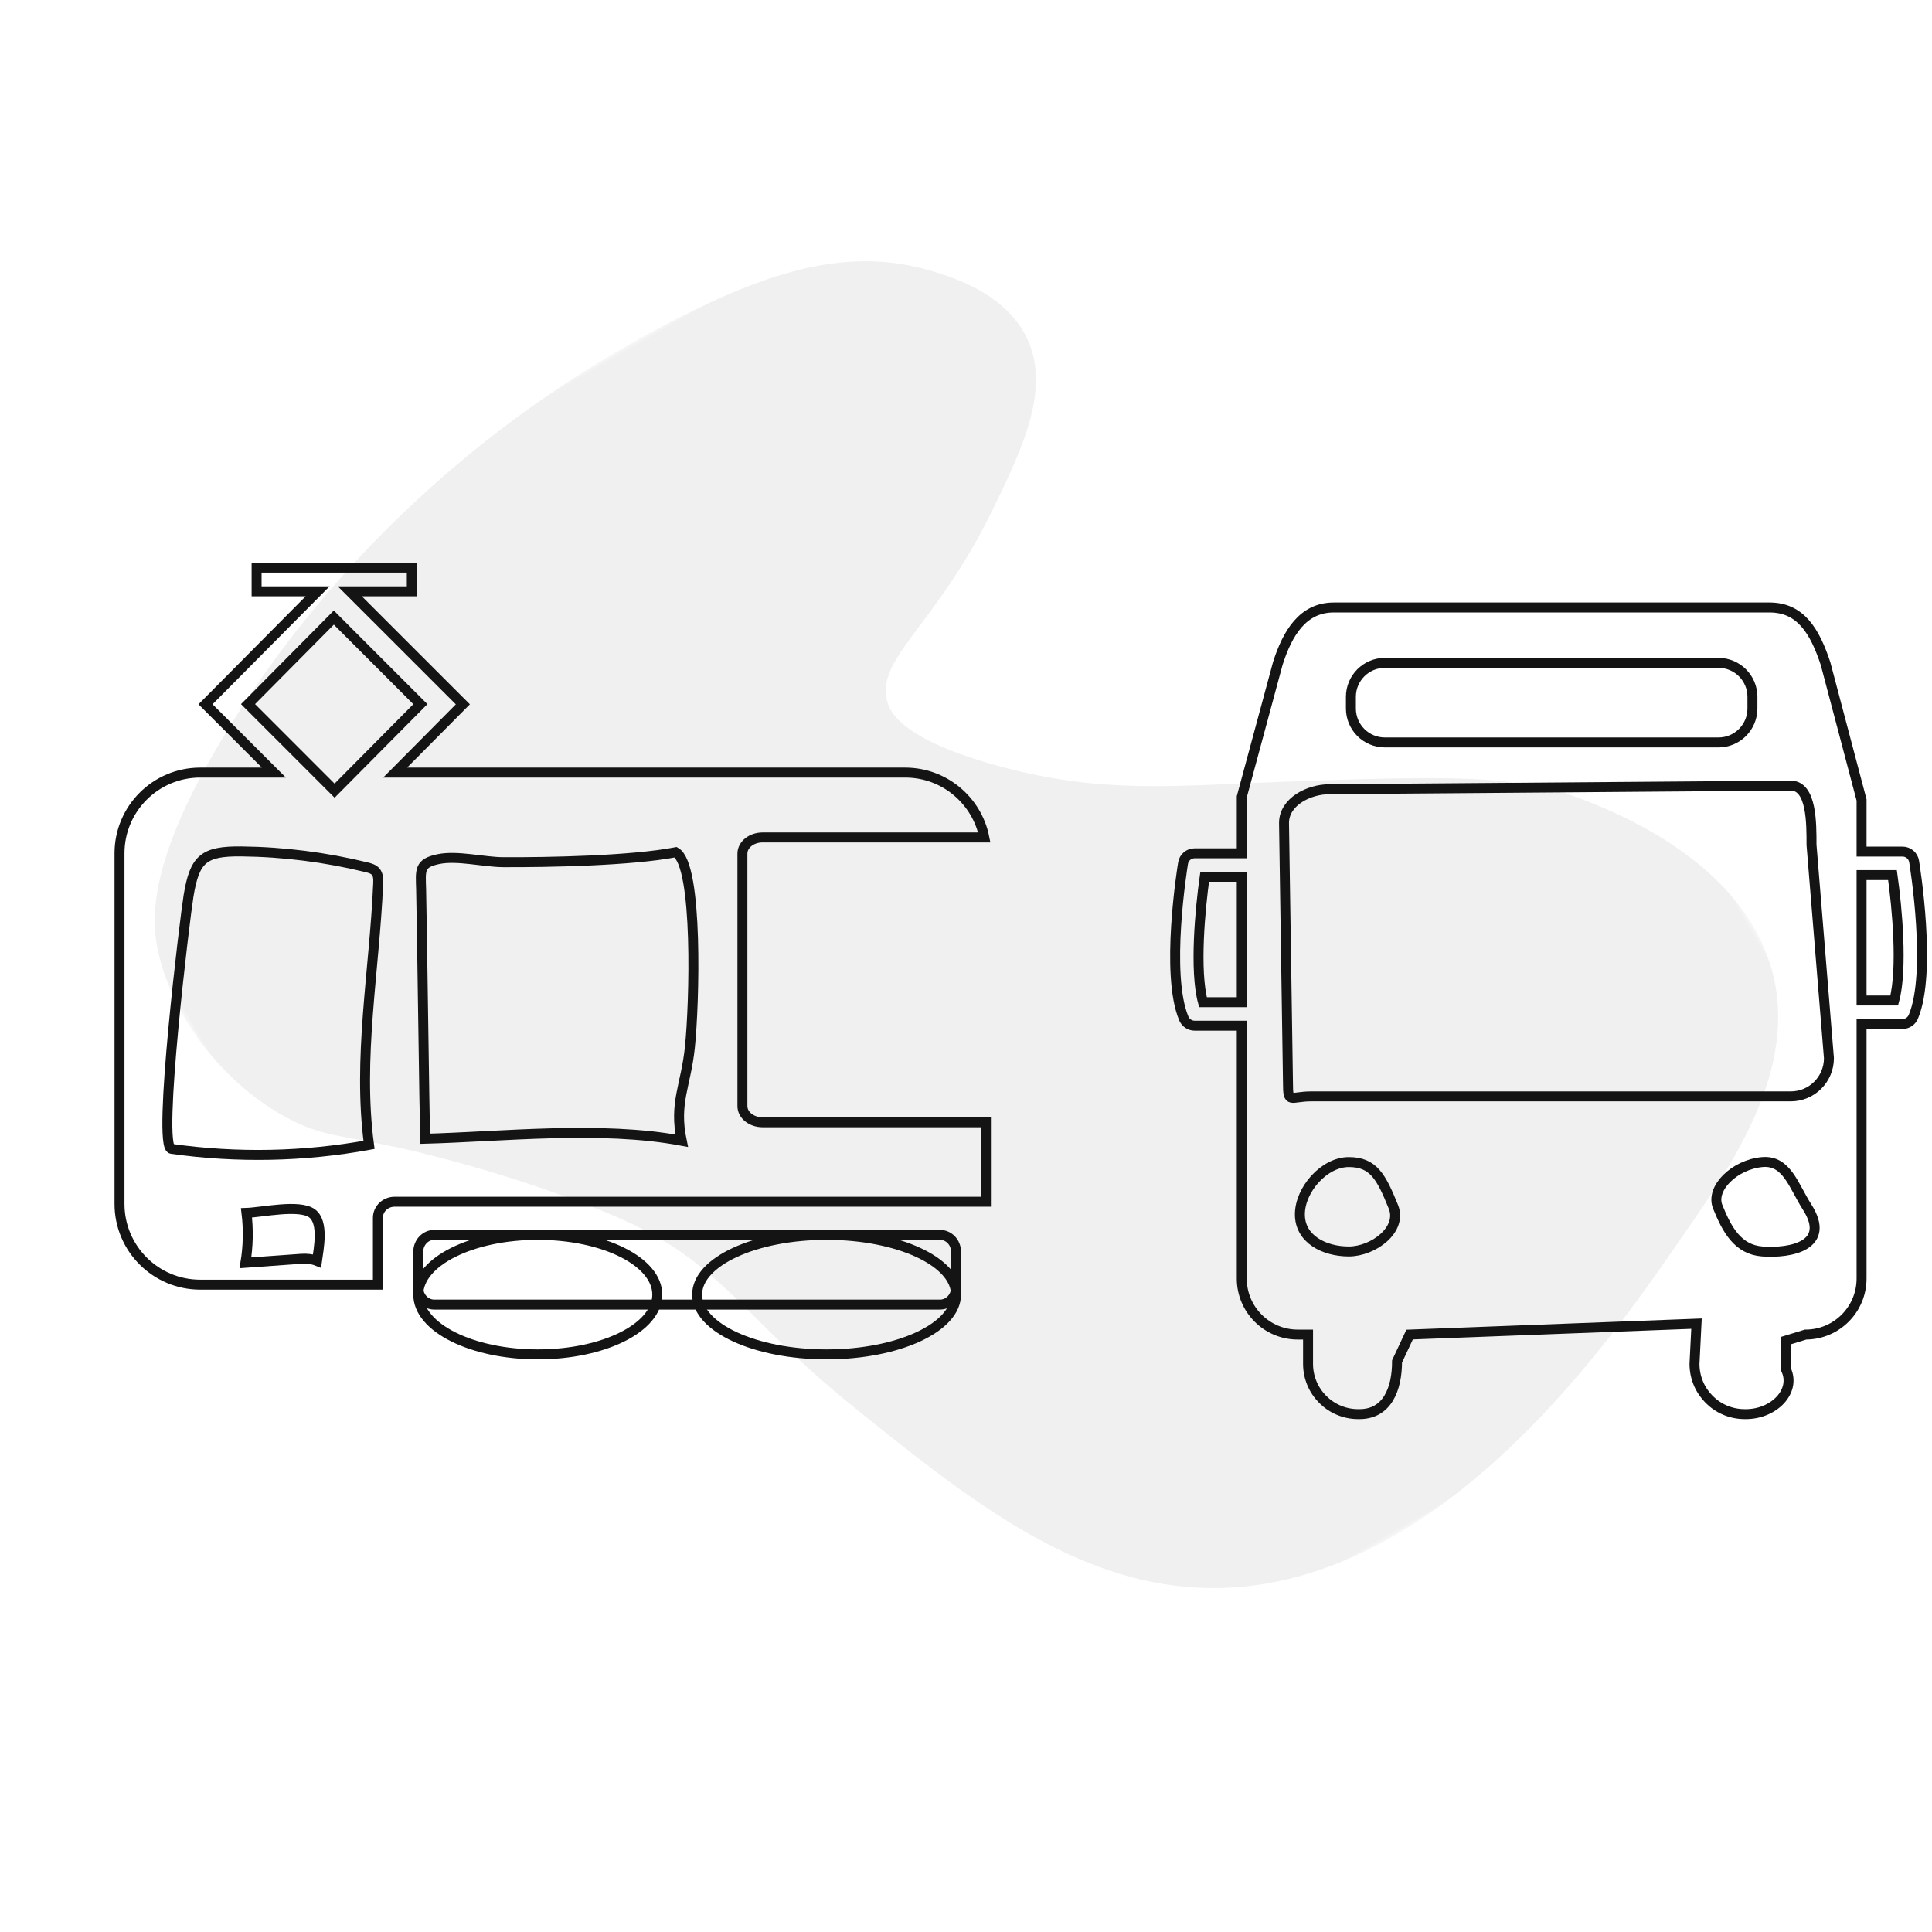 <?xml version="1.0" encoding="UTF-8"?>
<svg xmlns="http://www.w3.org/2000/svg" xmlns:xlink="http://www.w3.org/1999/xlink" width="194px" height="194px" viewBox="0 0 194 194" version="1.1">
  <title>mani_illu_övp</title>
  <defs>
    <polygon id="path-1" points="0 0 142 0 142 141 0 141"></polygon>
  </defs>
  <g id="Welcome" stroke="none" stroke-width="1" fill="none" fill-rule="evenodd">
    <g id="mani_desktop_home" transform="translate(-262, -6354)">
      <g id="6-gruende" transform="translate(172, 5509)">
        <g id="mani_illu_övp" transform="translate(90.423, 845.319)">
          <g id="Group-3-Copy-2" opacity="0.4" transform="translate(96.555, 96.738) rotate(-120) translate(-96.555, -96.738) translate(25.555, 26.238)">
            <mask id="mask-2" fill="white">
              <use xlink:href="#path-1"></use>
            </mask>
            <g id="Clip-2"></g>
            <path d="M66.881,27.476 C76.147,20.525 83.801,12.015 83.801,12.015 C87.767,7.606 88.646,5.927 91.852,3.927 C97.706,0.274 105.948,-1.099 112.659,0.96 C115.98,1.978 121.682,4.684 129.645,20.083 C133.397,27.34 143.373,48.483 141.841,77.901 C141.283,88.624 139.401,96.529 133.347,102.309 C131.731,103.852 127.679,107.721 122.649,107.37 C117.048,106.979 113.288,101.569 109.361,95.75 C101.984,84.816 102.357,77.913 97.798,76.93 C96.906,76.737 93.911,76.358 86.753,83.46 C79.027,91.125 76.224,97.81 70.86,107.901 C63.74,121.299 60.072,128.083 54.814,132.33 C51.998,134.605 41.802,142.843 31.088,140.625 C20.804,138.495 15.616,127.884 11.886,119.965 C7.103,109.809 -8.983,78.103 6.731,57.511 C13.911,48.103 25.808,43.492 38.174,38.698 C52.118,33.293 57.525,34.495 66.881,27.476" id="Fill-1" fill="#D9D9D9" mask="url(#mask-2)"></path>
          </g>
          <path d="M42.265,114.026 C49.854,113.827 59.919,112.703 68.03,114.226 C67.233,110.408 68.444,108.733 68.85,104.855 C69.309,100.454 69.703,86.568 67.431,85.257 C62.912,86.123 54.719,86.274 50.121,86.257 C48.178,86.25 45.489,85.557 43.611,85.947 C41.639,86.355 41.81,87.028 41.864,89.017 C41.931,91.455 42.214,112.778 42.265,114.026 Z M16.794,115.041 C23.371,115.972 30.098,115.838 36.632,114.643 C35.471,105.949 37.178,97.16 37.552,88.397 C37.568,87.979 37.57,87.518 37.296,87.203 C37.073,86.947 36.725,86.851 36.396,86.769 C32.289,85.765 28.062,85.225 23.835,85.176 C20.011,85.134 19.124,85.92 18.509,89.645 C18.151,91.809 15.345,114.836 16.794,115.041 Z M24.329,121.474 C24.53,123.136 24.495,124.83 24.223,126.483 C26.09,126.349 27.957,126.216 29.824,126.082 C30.377,126.044 30.892,126.094 31.407,126.298 C31.576,125.078 32.124,122.405 30.907,121.516 C29.63,120.581 25.86,121.423 24.329,121.474 Z M24.483,70.384 L33.098,61.695 L41.788,70.389 L33.174,79.076 L24.483,70.384 Z M37.523,121.973 C37.523,121.075 38.272,120.351 39.203,120.351 L98.577,120.351 L98.577,112.373 L76.157,112.373 C75.034,112.373 74.126,111.647 74.126,110.751 L74.126,85.397 C74.126,84.501 75.034,83.773 76.157,83.773 L98.415,83.773 C97.675,80.06 94.402,77.26 90.473,77.26 L39.254,77.26 L46.055,70.405 L34.706,59.06 L40.928,59.06 L40.928,56.68 L25.343,56.68 L25.343,59.06 L31.467,59.06 L20.216,70.4 L27.077,77.26 L19.682,77.26 C15.207,77.26 11.577,80.889 11.577,85.366 L11.577,120.574 C11.577,125.051 15.207,128.68 19.682,128.68 L37.523,128.68 L37.523,121.973 Z" id="Stroke-1" stroke="#131413"></path>
          <path d="M65.577,129.68 C65.577,132.995 60.206,135.68 53.577,135.68 C46.951,135.68 41.577,132.995 41.577,129.68 C41.577,126.366 46.951,123.68 53.577,123.68 C60.206,123.68 65.577,126.366 65.577,129.68 Z" id="Stroke-3" stroke="#131413"></path>
          <path d="M95.577,129.68 C95.577,132.995 89.757,135.68 82.578,135.68 C75.395,135.68 69.577,132.995 69.577,129.68 C69.577,126.366 75.395,123.68 82.578,123.68 C89.757,123.68 95.577,126.366 95.577,129.68 Z" id="Stroke-5" stroke="#131413"></path>
          <path d="M95.577,125.374 C95.577,124.438 94.857,123.68 93.965,123.68 L43.187,123.68 C42.3,123.68 41.577,124.438 41.577,125.374 L41.577,128.987 C41.577,129.923 42.3,130.68 43.187,130.68 L93.965,130.68 C94.857,130.68 95.577,129.923 95.577,128.987 L95.577,125.374 Z" id="Stroke-7" stroke="#131413"></path>
          <path d="M189.783,100.145 L186.505,100.145 L186.505,87.552 L189.611,87.552 C190.061,90.75 190.649,96.959 189.783,100.145 Z M183.228,105.935 C183.228,108.057 181.515,109.773 179.397,109.773 L131.242,109.773 C129.124,109.773 128.909,110.578 128.909,108.456 L128.511,82.32 C128.511,80.202 130.973,78.929 133.091,78.929 L179.397,78.569 C181.515,78.569 181.479,82.396 181.479,84.515 L183.228,105.935 Z M176.541,125.345 C174.074,125.16 172.988,123.156 172.06,120.856 C171.308,118.992 173.775,116.607 176.541,116.369 C179.006,116.157 179.682,118.772 181.021,120.856 C183.528,124.762 179.388,125.557 176.541,125.345 Z M135.013,125.345 C132.539,125.345 130.104,124.102 130.104,121.623 C130.104,119.146 132.539,116.369 135.013,116.369 C137.484,116.369 138.267,117.832 139.492,120.856 C140.423,123.154 137.484,125.345 135.013,125.345 Z M135.227,69.655 C135.227,67.77 136.752,66.242 138.635,66.242 L172.14,66.242 C174.019,66.242 175.546,67.77 175.546,69.655 L175.546,70.82 C175.546,72.704 174.019,74.232 172.14,74.232 L138.635,74.232 C136.752,74.232 135.227,72.704 135.227,70.82 L135.227,69.655 Z M124.268,100.315 L120.372,100.315 C119.503,97.129 120.093,90.921 120.543,87.722 L124.268,87.722 L124.268,100.315 Z M191.781,86.182 C191.689,85.611 191.197,85.194 190.622,85.194 L186.505,85.194 L186.505,80.009 L182.886,66.309 C181.797,63.025 180.37,60.68 177.264,60.68 L133.507,60.68 C130.401,60.68 128.856,63.254 127.885,66.309 L124.268,79.698 L124.268,85.365 L119.532,85.365 C118.957,85.365 118.465,85.781 118.373,86.352 C118.299,86.805 116.571,97.497 118.449,101.95 C118.633,102.385 119.058,102.673 119.532,102.673 L124.268,102.673 L124.268,128.064 C124.268,131.173 126.784,133.692 129.889,133.692 L130.924,133.692 L130.924,136.635 C130.924,139.422 133.178,141.68 135.959,141.68 L136.088,141.68 C138.87,141.68 139.861,139.174 139.861,136.387 L141.123,133.692 L169.93,132.596 L169.729,136.635 C169.729,139.422 171.984,141.68 174.764,141.68 L174.893,141.68 C177.675,141.68 179.93,139.422 178.934,137.233 L178.934,134.29 L180.882,133.692 C183.987,133.692 186.505,131.173 186.505,128.064 L186.505,102.503 L190.622,102.503 C191.096,102.503 191.521,102.216 191.703,101.779 C193.583,97.327 191.855,86.635 191.781,86.182 Z" id="Stroke-9" stroke="#131413"></path>
        </g>
      </g>
    </g>
  </g>
</svg>

